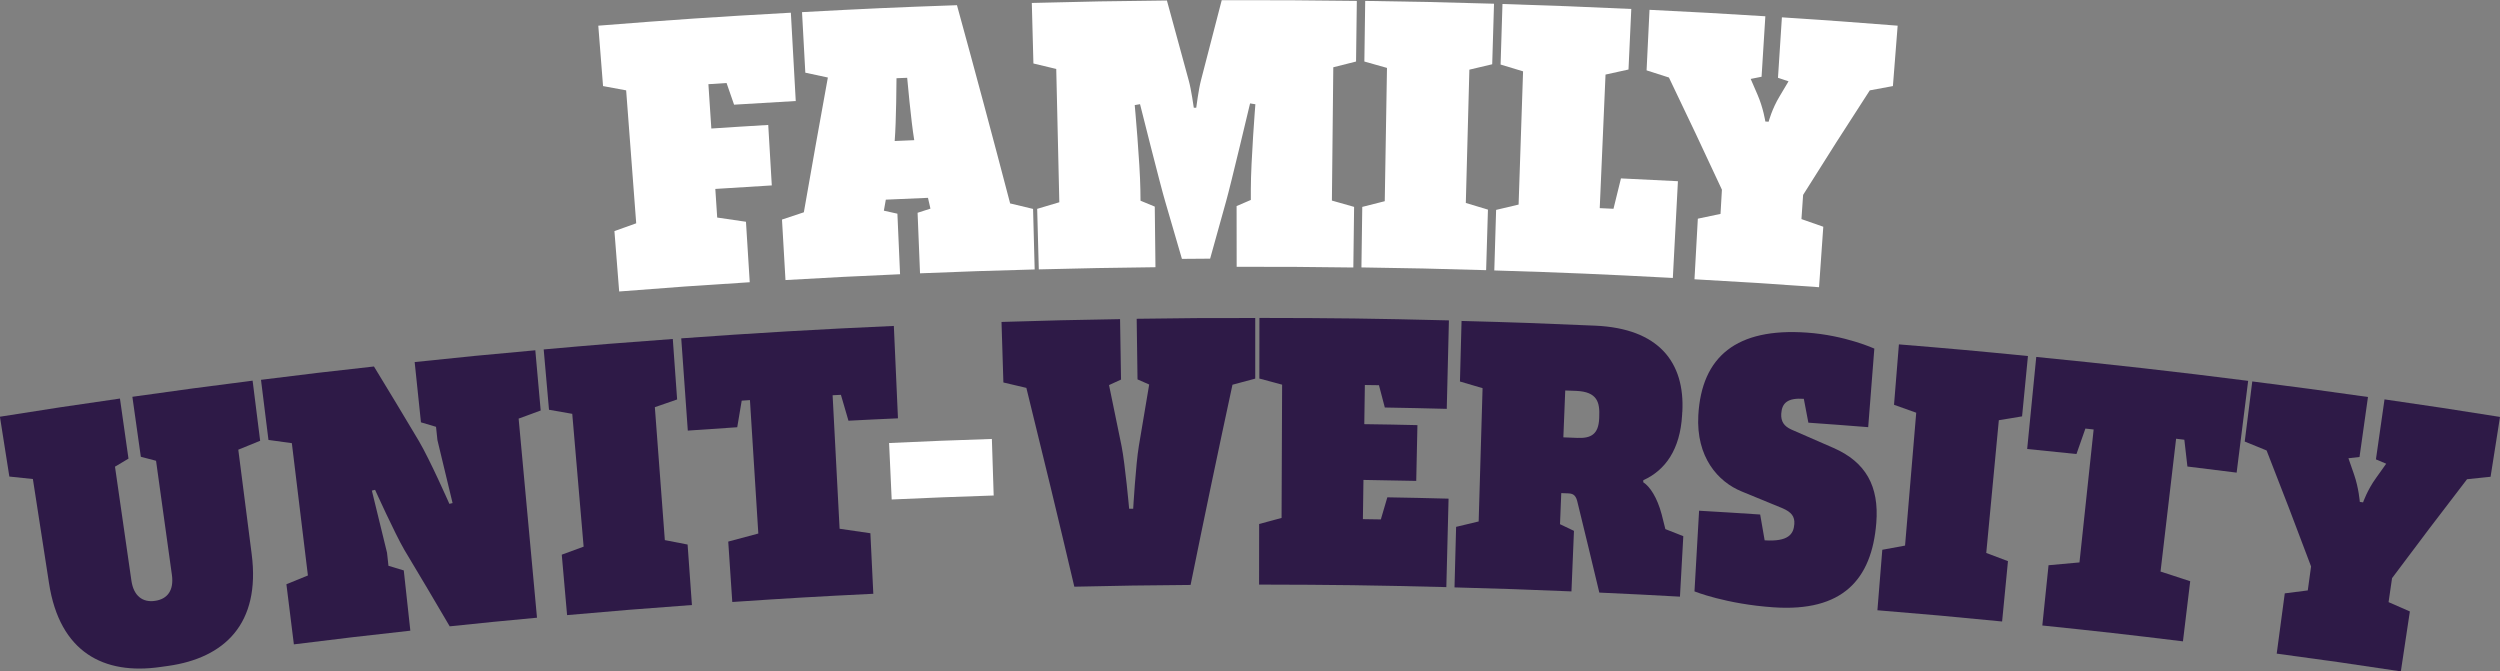<svg width="365" height="98" viewBox="0 0 365 98" fill="none" xmlns="http://www.w3.org/2000/svg">
<rect x="0" y="0" width="365" height="98" fill="#808080" stroke="none"/>
<g clip-path="url(#clip0_35_2)">
<path d="M18.767 66.955C17.972 67.426 17.584 67.662 16.789 68.133C17.747 74.791 18.227 78.119 19.185 84.767C19.511 87.041 20.857 87.983 22.62 87.727C24.445 87.471 25.413 86.201 25.097 83.927C24.169 77.269 23.711 73.94 22.783 67.273C21.896 67.037 21.448 66.924 20.561 66.689C20.072 63.186 19.827 61.434 19.327 57.931C26.341 56.938 29.858 56.467 36.881 55.576C37.319 59.089 37.544 60.84 37.982 64.353C36.708 64.876 36.066 65.132 34.791 65.654C35.576 71.759 35.964 74.811 36.749 80.926C38.053 91.107 32.742 96.064 24.557 97.222C24.088 97.283 23.854 97.324 23.385 97.385C15.199 98.553 8.716 95.286 7.156 85.146C6.218 79.062 5.739 76.02 4.801 69.936C3.425 69.792 2.742 69.721 1.366 69.577C0.815 66.085 0.54 64.333 -0.01 60.84C6.993 59.724 10.5 59.191 17.513 58.188C18.012 61.69 18.257 63.442 18.757 66.945L18.767 66.955Z" fill="#2E1A47"/>
<path d="M78.951 59.929C77.656 60.4 77.004 60.636 75.72 61.117C76.617 70.806 77.504 80.496 78.401 90.185C73.304 90.656 70.755 90.912 65.658 91.445C63.039 86.979 61.713 84.746 59.043 80.291C57.646 77.894 54.761 71.513 54.761 71.513C54.568 71.554 54.476 71.585 54.292 71.626C55.179 75.251 55.628 77.064 56.504 80.69L56.718 82.626C56.718 82.626 56.749 82.626 56.78 82.626C57.646 82.882 58.084 83.015 58.951 83.282C59.338 86.795 59.522 88.556 59.909 92.08C53.1 92.828 49.705 93.227 42.906 94.077C42.467 90.564 42.253 88.812 41.815 85.299C43.069 84.787 43.701 84.531 44.955 84.019C44.017 76.286 43.548 72.424 42.61 64.702C41.244 64.517 40.561 64.415 39.195 64.231C38.757 60.717 38.543 58.966 38.105 55.453C44.7 54.623 47.992 54.234 54.598 53.507C57.238 57.839 58.543 60.011 61.142 64.364C62.763 67.099 65.607 73.561 65.607 73.561C65.791 73.52 65.893 73.5 66.076 73.449C65.2 69.772 64.751 67.928 63.864 64.251C63.783 63.473 63.742 63.094 63.66 62.315C62.784 62.049 62.345 61.916 61.459 61.66C61.092 58.136 60.908 56.385 60.541 52.861C67.585 52.114 71.102 51.776 78.156 51.141C78.472 54.664 78.625 56.426 78.941 59.949L78.951 59.929Z" fill="#2E1A47"/>
<path d="M82.03 80.977C83.304 80.506 83.936 80.27 85.21 79.809C84.547 72.056 84.211 68.174 83.549 60.42C82.193 60.185 81.51 60.062 80.154 59.826C79.838 56.303 79.685 54.541 79.379 51.018C86.912 50.342 90.684 50.045 98.228 49.492C98.483 53.025 98.605 54.787 98.86 58.321C97.555 58.771 96.903 58.997 95.608 59.447C96.189 67.211 96.484 71.093 97.066 78.857C98.401 79.113 99.064 79.236 100.389 79.502C100.644 83.036 100.766 84.797 101.021 88.331C93.732 88.864 90.083 89.161 82.794 89.806C82.478 86.283 82.325 84.521 82.019 80.998L82.03 80.977Z" fill="#2E1A47"/>
<path d="M106.322 79.072C108.075 78.601 108.952 78.365 110.715 77.894C110.226 70.1 109.981 66.207 109.492 58.413C109.013 58.444 108.768 58.464 108.289 58.495C108.024 60.052 107.891 60.82 107.637 62.377C104.752 62.561 103.304 62.663 100.419 62.868C100.032 57.481 99.849 54.787 99.461 49.4C109.798 48.642 120.155 48.037 130.501 47.587C130.746 52.984 130.858 55.678 131.103 61.076C128.218 61.209 126.77 61.27 123.875 61.424C123.437 59.908 123.213 59.15 122.774 57.645C122.295 57.665 122.051 57.686 121.561 57.706C121.969 65.501 122.173 69.403 122.581 77.198C124.385 77.454 125.282 77.587 127.076 77.853C127.25 81.387 127.331 83.159 127.504 86.692C119.268 87.092 115.139 87.338 106.913 87.891C106.678 84.357 106.556 82.595 106.322 79.062V79.072Z" fill="#2E1A47"/>
<path d="M130.185 72.926C130.032 69.628 129.961 67.979 129.808 64.681C135.812 64.405 138.809 64.282 144.813 64.087C144.926 67.385 144.977 69.034 145.078 72.343C139.115 72.537 136.138 72.66 130.175 72.926H130.185Z" fill="white"/>
<path d="M163.662 55.422C162.969 55.739 162.622 55.903 161.919 56.221C162.663 59.795 163.03 61.578 163.754 65.152C164.273 67.795 164.855 74.278 164.855 74.278C165.089 74.278 165.211 74.278 165.446 74.278C165.446 74.278 165.823 67.785 166.271 65.122C166.873 61.526 167.169 59.734 167.78 56.139C167.097 55.842 166.761 55.688 166.078 55.391C166.027 51.858 166.006 50.086 165.955 46.542C172.877 46.439 176.343 46.419 183.265 46.429C183.265 49.973 183.265 51.735 183.265 55.279C181.929 55.627 181.267 55.811 179.941 56.17C177.841 65.9 175.803 75.641 173.825 85.402C167.036 85.453 163.641 85.504 156.852 85.658C154.579 75.968 152.235 66.289 149.849 56.631C148.514 56.313 147.841 56.16 146.495 55.842C146.383 52.308 146.332 50.536 146.22 47.003C153.142 46.788 156.598 46.706 163.529 46.593C163.59 50.127 163.611 51.899 163.672 55.443L163.662 55.422Z" fill="#2E1A47"/>
<path d="M211.491 72.803C211.359 77.966 211.298 80.547 211.165 85.719C200.227 85.443 194.763 85.371 183.825 85.35C183.825 81.807 183.825 80.045 183.835 76.501C185.14 76.153 185.793 75.968 187.108 75.62C187.138 67.836 187.159 63.944 187.189 56.16C185.864 55.801 185.191 55.627 183.866 55.268C183.866 51.724 183.866 49.963 183.876 46.419C194.947 46.429 200.482 46.501 211.542 46.777L211.226 59.693C207.607 59.601 205.803 59.56 202.184 59.498C201.848 58.198 201.675 57.542 201.328 56.241C200.502 56.231 200.095 56.221 199.269 56.211C199.238 58.495 199.218 59.642 199.187 61.926C202.286 61.967 203.846 61.998 206.945 62.069C206.873 65.326 206.843 66.955 206.771 70.212C203.693 70.151 202.154 70.12 199.065 70.069C199.034 72.353 199.014 73.5 198.983 75.794C200.033 75.805 200.553 75.815 201.603 75.835C201.98 74.545 202.174 73.899 202.551 72.609C206.129 72.67 207.913 72.711 211.491 72.803Z" fill="#2E1A47"/>
<path d="M245.61 60.134C245.61 60.297 245.6 60.379 245.59 60.543C245.314 65.665 243.102 68.676 239.922 70.11C239.922 70.233 239.922 70.284 239.912 70.407C240.9 71.042 241.95 72.64 242.603 75.098C242.817 75.958 242.929 76.388 243.143 77.249C244.193 77.658 244.713 77.863 245.763 78.283C245.569 81.817 245.467 83.579 245.274 87.112C240.564 86.846 238.209 86.733 233.5 86.518C232.246 81.264 231.614 78.642 230.329 73.387C230.125 72.435 229.789 72.066 229.014 72.035C228.586 72.015 228.372 72.005 227.944 71.994C227.873 73.807 227.832 74.719 227.761 76.532C228.576 76.921 228.984 77.116 229.799 77.505C229.657 81.038 229.575 82.81 229.432 86.344C222.602 86.057 219.188 85.945 212.358 85.76C212.449 82.227 212.5 80.455 212.592 76.921C213.907 76.603 214.57 76.44 215.885 76.132C216.109 68.348 216.221 64.456 216.456 56.672C215.141 56.282 214.478 56.088 213.153 55.699C213.245 52.165 213.295 50.393 213.387 46.859C221.186 47.064 225.09 47.208 232.878 47.546C242.195 47.945 246.018 52.913 245.62 60.164L245.61 60.134ZM228.525 57.02C228.413 59.755 228.362 61.117 228.25 63.852C229.065 63.882 229.473 63.903 230.289 63.934C232.266 64.016 233.377 63.421 233.479 61.117C233.479 61.004 233.479 60.943 233.489 60.82C233.581 58.761 233.224 57.204 230.146 57.071C229.493 57.04 229.167 57.03 228.515 57.01L228.525 57.02Z" fill="#2E1A47"/>
<path d="M264.02 61.701C263.755 60.308 263.622 59.611 263.357 58.228C261.003 58.065 260.167 58.833 260.065 60.369C259.983 61.547 260.483 62.233 261.543 62.715C264.01 63.78 265.233 64.323 267.69 65.398C272.42 67.467 274.367 71.001 273.939 76.358C273.276 84.644 268.995 89.355 258.944 88.669C252.002 88.198 247.394 86.344 247.394 86.344C247.659 81.632 247.802 79.277 248.067 74.565C251.635 74.77 253.418 74.883 256.986 75.118C257.251 76.624 257.374 77.382 257.639 78.888C261.074 79.113 261.869 77.996 261.971 76.522C262.053 75.405 261.553 74.78 260.279 74.217C257.883 73.224 256.68 72.732 254.275 71.749C250.829 70.345 247.608 66.74 247.955 60.615C248.444 52.022 253.561 47.843 263.796 48.56C269.392 48.949 273.653 50.895 273.653 50.895C273.296 55.483 273.113 57.778 272.756 62.366C269.27 62.09 267.517 61.957 264.03 61.711L264.02 61.701Z" fill="#2E1A47"/>
<path d="M274.805 80.27C276.14 80.025 276.803 79.901 278.138 79.656C278.791 71.902 279.117 68.02 279.769 60.257C278.475 59.796 277.822 59.56 276.528 59.099C276.813 55.576 276.956 53.804 277.241 50.28C284.785 50.895 288.546 51.233 296.08 51.981C295.733 55.504 295.57 57.266 295.223 60.789C293.867 61.014 293.185 61.127 291.829 61.352C291.095 69.106 290.728 72.978 289.994 80.731C291.268 81.213 291.9 81.448 293.164 81.93C292.818 85.453 292.654 87.215 292.308 90.738C285.029 90.021 281.38 89.693 274.102 89.099C274.387 85.576 274.53 83.804 274.815 80.281L274.805 80.27Z" fill="#2E1A47"/>
<path d="M299.077 82.524C300.891 82.36 301.798 82.278 303.603 82.114C304.428 74.35 304.846 70.468 305.672 62.704C305.193 62.653 304.948 62.623 304.469 62.571C303.949 64.056 303.684 64.804 303.164 66.289C300.279 65.982 298.842 65.839 295.967 65.552C296.497 60.175 296.763 57.491 297.293 52.114C307.619 53.128 317.935 54.285 328.231 55.606C327.558 60.963 327.222 63.647 326.549 69.004C323.674 68.635 322.237 68.461 319.362 68.112C319.189 66.545 319.097 65.767 318.914 64.2C318.435 64.138 318.19 64.118 317.711 64.056C316.804 71.81 316.345 75.692 315.438 83.445C317.171 84.009 318.037 84.285 319.77 84.859C319.342 88.372 319.128 90.124 318.71 93.637C310.504 92.633 306.396 92.172 298.179 91.322C298.536 87.799 298.72 86.037 299.087 82.524H299.077Z" fill="#2E1A47"/>
<path d="M333.573 86.631C334.918 86.457 335.591 86.365 336.936 86.201C337.13 84.797 337.222 84.101 337.416 82.698C334.867 75.917 333.573 72.527 330.922 65.767C329.648 65.245 329.006 64.989 327.731 64.466C328.17 60.953 328.394 59.202 328.832 55.688C335.591 56.549 338.975 56.999 345.724 57.962C345.234 61.465 344.979 63.217 344.49 66.719C343.838 66.791 343.522 66.832 342.869 66.904C343.206 67.856 343.369 68.328 343.695 69.28C344.388 71.288 344.531 73.275 344.531 73.275C344.725 73.305 344.816 73.316 345.01 73.346C345.01 73.346 345.632 71.533 346.926 69.751C347.507 68.932 347.803 68.522 348.384 67.703C347.783 67.447 347.487 67.324 346.886 67.068C347.385 63.565 347.64 61.813 348.139 58.31C354.888 59.283 358.262 59.796 365 60.871C364.45 64.364 364.174 66.115 363.624 69.608C362.248 69.751 361.565 69.823 360.189 69.966C355.764 75.723 353.573 78.611 349.24 84.408C349.037 85.811 348.935 86.508 348.731 87.911C349.974 88.454 350.596 88.731 351.84 89.273C351.32 92.776 351.055 94.517 350.525 98.02C343.277 96.924 339.658 96.402 332.4 95.429C332.869 91.926 333.104 90.165 333.573 86.662V86.631Z" fill="#2E1A47"/>
<path d="M107.178 15.292C106.739 14.022 106.515 13.387 106.077 12.117C105.017 12.188 104.487 12.219 103.426 12.291C103.6 14.882 103.681 16.173 103.855 18.764C107.178 18.549 108.839 18.436 112.163 18.242C112.366 21.776 112.468 23.537 112.682 27.071C109.38 27.265 107.728 27.368 104.436 27.583C104.548 29.253 104.599 30.092 104.711 31.762C106.393 32.008 107.229 32.131 108.911 32.377C109.125 35.91 109.237 37.672 109.461 41.206C101.836 41.687 98.024 41.953 90.399 42.557C90.124 39.034 89.981 37.262 89.706 33.739C90.98 33.288 91.612 33.053 92.886 32.602C92.295 24.838 92.009 20.956 91.418 13.192C90.073 12.936 89.39 12.813 88.044 12.568C87.769 9.044 87.626 7.272 87.351 3.749C98.584 2.858 104.211 2.479 115.465 1.854C115.751 7.016 115.894 9.597 116.179 14.749C112.581 14.954 110.776 15.056 107.188 15.282L107.178 15.292Z" fill="white"/>
<path d="M114.161 32.059C115.445 31.629 116.077 31.414 117.362 30.994C118.738 23.117 119.441 19.184 120.868 11.318C119.553 11.031 118.891 10.888 117.576 10.611C117.382 7.078 117.29 5.306 117.096 1.772C126.138 1.28 130.664 1.075 139.717 0.758C142.367 10.396 144.956 20.044 147.484 29.713C147.505 29.713 147.515 29.713 147.545 29.713C148.86 30.031 149.513 30.185 150.828 30.502C150.92 34.036 150.971 35.808 151.062 39.341C144.365 39.516 141.021 39.638 134.324 39.905C134.181 36.371 134.11 34.599 133.967 31.065C134.711 30.82 135.089 30.697 135.843 30.461C135.7 29.826 135.629 29.509 135.486 28.884C133.019 28.986 131.786 29.037 129.329 29.15C129.217 29.795 129.156 30.113 129.044 30.758C129.839 30.932 130.226 31.024 131.021 31.199C131.174 34.732 131.256 36.504 131.409 40.038C124.711 40.335 121.368 40.499 114.681 40.888C114.477 37.354 114.375 35.593 114.171 32.059H114.161ZM130.613 20.587C131.755 20.536 132.336 20.516 133.478 20.465C133.009 17.648 132.448 11.359 132.448 11.359C131.827 11.39 131.511 11.4 130.889 11.42C130.889 11.42 130.858 17.74 130.624 20.587H130.613Z" fill="white"/>
<path d="M180.553 30.082C181.379 29.724 181.797 29.549 182.622 29.191C182.622 28.556 182.622 28.238 182.622 27.604C182.622 23.588 183.285 15.22 183.285 15.22C182.969 15.169 182.816 15.149 182.51 15.097C182.51 15.097 179.656 27.132 179.014 29.375C178.076 32.725 177.607 34.404 176.679 37.764C175.028 37.764 174.212 37.774 172.561 37.795C171.593 34.456 171.103 32.786 170.125 29.437C169.452 27.204 166.445 15.21 166.445 15.21C166.139 15.261 165.976 15.292 165.67 15.343C165.67 15.343 166.435 23.711 166.496 27.716L166.516 29.304C167.352 29.642 167.77 29.816 168.596 30.164C168.636 33.698 168.657 35.47 168.698 39.014C161.878 39.096 158.473 39.157 151.664 39.331C151.572 35.797 151.521 34.026 151.429 30.492C152.724 30.103 153.366 29.908 154.661 29.529C154.477 21.745 154.385 17.853 154.212 10.068C152.877 9.751 152.214 9.587 150.879 9.269C150.787 5.736 150.736 3.964 150.644 0.43C158.534 0.225 162.479 0.154 170.369 0.072C171.654 4.732 172.286 7.057 173.55 11.728C173.917 13.018 174.294 15.732 174.294 15.732C174.437 15.732 174.508 15.732 174.651 15.732C174.651 15.732 174.997 13.018 175.344 11.717C176.547 7.037 177.148 4.701 178.371 0.031C186.261 0.01 190.207 0.031 198.097 0.133C198.046 3.667 198.025 5.439 197.984 8.983C196.659 9.321 195.986 9.485 194.661 9.823C194.58 17.607 194.539 21.499 194.457 29.283C195.752 29.652 196.404 29.836 197.699 30.205C197.648 33.739 197.628 35.511 197.587 39.055C190.777 38.962 187.362 38.942 180.553 38.952C180.553 35.408 180.553 33.647 180.543 30.103L180.553 30.082Z" fill="white"/>
<path d="M198.902 30.205C200.207 29.867 200.859 29.703 202.174 29.375C202.307 21.591 202.368 17.699 202.5 9.915C201.185 9.536 200.523 9.351 199.197 8.983C199.248 5.449 199.269 3.677 199.32 0.133C206.843 0.236 210.604 0.328 218.127 0.543C218.025 4.077 217.974 5.848 217.862 9.382C216.527 9.7 215.854 9.853 214.529 10.171C214.315 17.955 214.213 21.847 214.009 29.631C215.304 30.021 215.946 30.215 217.24 30.605C217.139 34.138 217.088 35.91 216.975 39.444C209.697 39.229 206.048 39.147 198.769 39.044C198.82 35.511 198.841 33.739 198.892 30.195L198.902 30.205Z" fill="white"/>
<path d="M244.978 26.446C244.682 32.1 244.529 34.927 244.234 40.581C233.816 40.028 228.596 39.802 218.168 39.485C218.28 35.951 218.331 34.179 218.433 30.645C219.748 30.328 220.401 30.174 221.716 29.867C221.971 22.083 222.103 18.191 222.368 10.417C221.053 10.017 220.401 9.823 219.086 9.423C219.198 5.889 219.249 4.117 219.361 0.584C226.884 0.819 230.645 0.963 238.168 1.311C238.005 4.845 237.924 6.617 237.761 10.15C236.415 10.437 235.753 10.591 234.407 10.888C234.071 18.692 233.897 22.595 233.561 30.389C234.366 30.42 234.764 30.441 235.569 30.482C236.007 28.71 236.221 27.819 236.66 26.047C239.983 26.2 241.655 26.282 244.978 26.456V26.446Z" fill="white"/>
<path d="M247.893 31.926C249.219 31.649 249.871 31.506 251.196 31.229C251.278 29.816 251.318 29.109 251.4 27.696C248.352 21.13 246.803 17.863 243.663 11.318C242.358 10.898 241.706 10.683 240.401 10.273C240.574 6.74 240.656 4.968 240.829 1.434C247.598 1.762 250.982 1.956 257.741 2.376C257.516 5.91 257.414 7.672 257.19 11.205C256.558 11.328 256.232 11.39 255.6 11.523C255.997 12.445 256.201 12.905 256.599 13.827C257.445 15.773 257.741 17.74 257.741 17.74C257.934 17.75 258.026 17.761 258.22 17.771C258.22 17.771 258.699 15.907 259.84 14.032C260.35 13.172 260.615 12.731 261.125 11.871C260.513 11.666 260.207 11.564 259.586 11.359C259.81 7.825 259.922 6.064 260.157 2.53C266.915 2.97 270.299 3.216 277.058 3.749C276.783 7.272 276.64 9.044 276.365 12.568C275.019 12.813 274.336 12.936 272.991 13.192C269.046 19.276 267.098 22.329 263.255 28.454C263.164 29.867 263.113 30.574 263.011 31.987C264.285 32.428 264.927 32.653 266.201 33.104C265.947 36.637 265.824 38.399 265.58 41.933C258.311 41.41 254.672 41.175 247.394 40.775C247.588 37.242 247.689 35.48 247.883 31.946L247.893 31.926Z" fill="white"/>
</g>
<defs>
<clipPath id="clip0_35_2">
<rect width="365" height="98" fill="white"/>
</clipPath>
</defs>
</svg>
